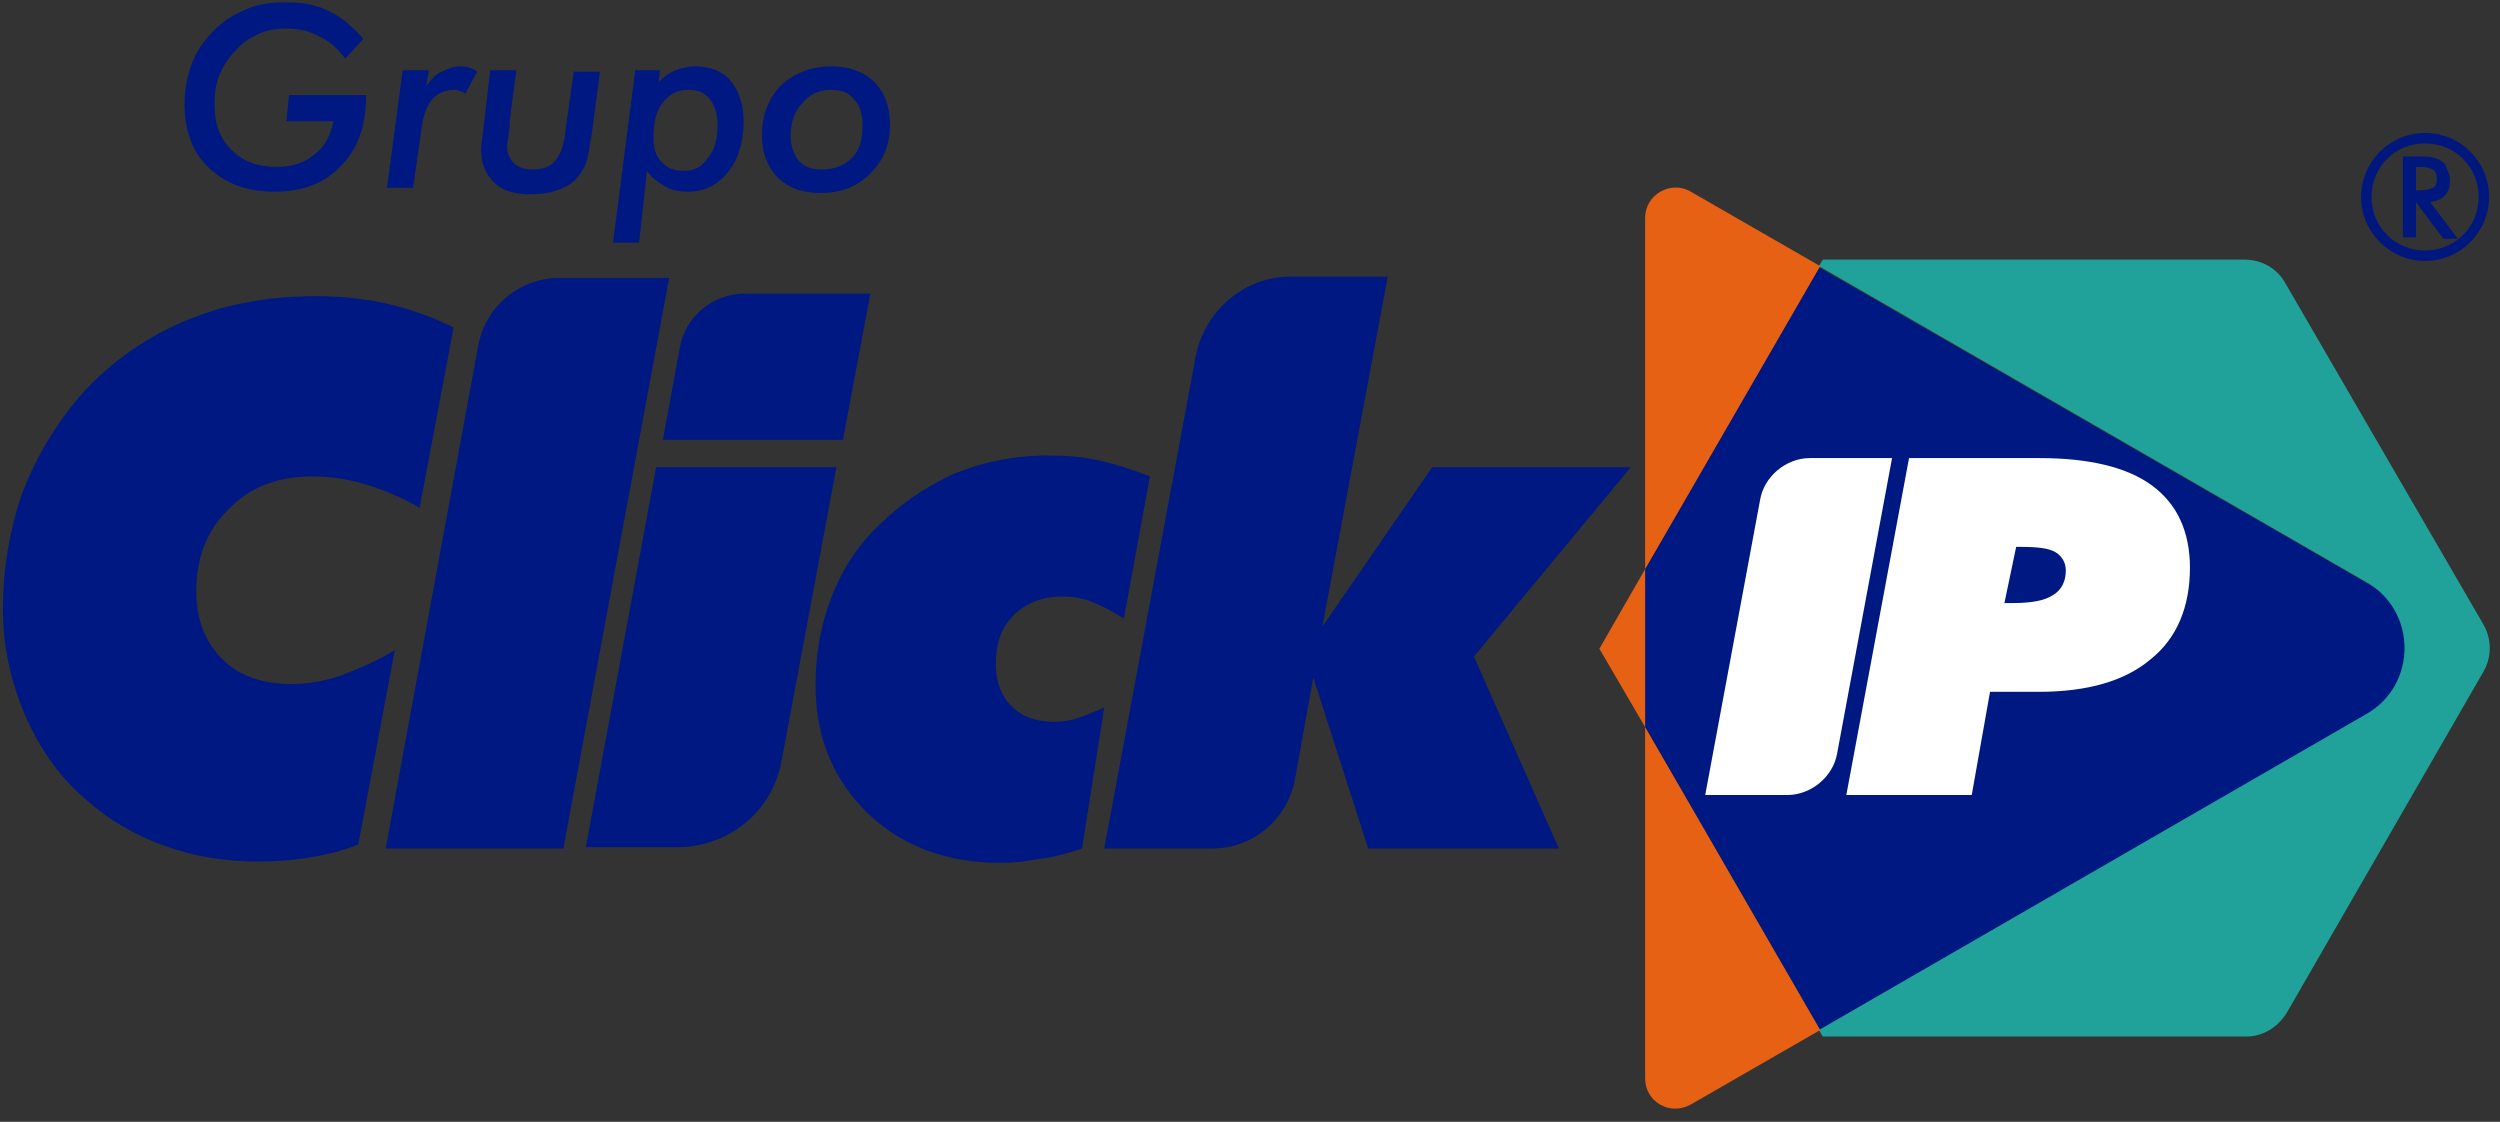 <svg width="156" height="70" viewBox="0 0 156 70" fill="none" xmlns="http://www.w3.org/2000/svg">
<rect x="0" y="0" width="156" height="70" fill="#333333" stroke="none"/>
<path d="M151.978 38.852L113.498 16.689L102.656 35.511V45.37L113.58 64.274L151.978 42.111C153.282 41.378 153.282 39.585 151.978 38.852Z" fill="#001881"/>
<path d="M154.994 39.015L142.603 17.667C142.114 16.77 141.135 16.2 140.075 16.2H113.743L113.499 16.607L147.657 36.326C150.837 38.118 150.837 42.763 147.657 44.556L113.499 64.274L113.743 64.681H140.157C141.217 64.681 142.114 64.111 142.684 63.215L154.994 41.867C155.483 40.97 155.483 39.911 154.994 39.015Z" fill="#20A19A"/>
<path d="M102.656 67.289C102.656 68.755 104.205 69.652 105.509 68.918L113.58 64.274L102.656 45.37V67.289Z" fill="#E66113"/>
<path d="M105.509 11.963C104.286 11.23 102.656 12.126 102.656 13.593V35.511L113.58 16.607L105.509 11.963Z" fill="#E66113"/>
<path d="M99.802 40.481L102.656 45.37V35.511L99.802 40.481Z" fill="#E66113"/>
<path d="M106.406 49.607L109.83 31.193C110.075 29.726 111.461 28.585 112.928 28.585H118.064L114.64 47C114.395 48.467 113.009 49.607 111.542 49.607H106.406Z" fill="white"/>
<path d="M115.211 49.607L119.124 28.585H127.276C130.374 28.585 132.738 29.156 134.287 30.296C135.836 31.437 136.652 33.148 136.652 35.43C136.652 37.874 135.836 39.83 134.206 41.133C132.575 42.519 130.211 43.17 127.195 43.17H124.178L123.037 49.607H115.211ZM125.075 37.63H125.646C126.787 37.63 127.602 37.467 128.092 37.141C128.662 36.815 128.907 36.245 128.907 35.593C128.907 35.104 128.662 34.696 128.255 34.452C127.847 34.207 127.113 34.126 126.135 34.126H125.809L125.075 37.63Z" fill="white"/>
<path d="M24.637 40.563L22.355 52.704C21.295 53.111 20.316 53.355 19.257 53.519C18.197 53.681 17.218 53.763 16.159 53.763C14.039 53.763 12.082 53.437 10.289 52.785C8.414 52.133 6.783 51.156 5.316 49.852C3.685 48.467 2.463 46.674 1.566 44.637C0.669 42.519 0.18 40.319 0.18 38.037C0.18 35.511 0.588 33.148 1.321 30.948C2.137 28.748 3.278 26.793 4.745 25C6.539 22.881 8.74 21.252 11.349 20.111C13.957 18.97 16.729 18.481 19.746 18.481C21.295 18.481 22.844 18.644 24.23 18.97C25.616 19.296 27.001 19.785 28.306 20.437L26.186 31.681C25.045 31.03 23.904 30.541 22.762 30.215C21.702 29.889 20.561 29.726 19.501 29.726C17.381 29.726 15.588 30.378 14.284 31.763C12.898 33.067 12.245 34.859 12.245 36.896C12.245 38.689 12.816 40.074 13.876 41.133C14.936 42.193 16.403 42.681 18.197 42.681C19.175 42.681 20.235 42.519 21.376 42.111C22.436 41.704 23.577 41.215 24.637 40.563Z" fill="#001881"/>
<path d="M35.154 52.948H24.066L29.855 21.496C30.344 19.052 32.463 17.341 34.909 17.341H41.757L35.154 52.948Z" fill="#001881"/>
<path d="M36.54 52.948L40.942 29.156H52.192L48.768 47.489C48.198 50.667 45.426 52.867 42.246 52.867H36.54V52.948Z" fill="#001881"/>
<path d="M41.35 27.526L42.409 21.741C42.736 19.785 44.447 18.319 46.486 18.319H54.312L52.6 27.445H41.35V27.526Z" fill="#001881"/>
<path d="M67.519 52.948C66.541 53.274 65.644 53.519 64.829 53.6C64.013 53.763 63.198 53.844 62.464 53.844C59.04 53.844 56.269 52.785 54.149 50.748C52.029 48.711 50.888 46.022 50.888 42.763C50.888 40.807 51.214 39.015 51.866 37.304C52.518 35.593 53.497 34.044 54.801 32.822C56.187 31.437 57.736 30.378 59.529 29.563C61.323 28.83 63.28 28.422 65.399 28.422C66.541 28.422 67.6 28.504 68.66 28.748C69.72 28.993 70.698 29.319 71.758 29.726L70.128 38.607C69.394 38.118 68.742 37.793 68.09 37.548C67.519 37.304 66.867 37.222 66.296 37.222C65.073 37.222 64.013 37.63 63.28 38.363C62.464 39.178 62.138 40.156 62.138 41.459C62.138 42.519 62.464 43.415 63.117 44.067C63.769 44.718 64.665 45.044 65.807 45.044C66.296 45.044 66.785 44.963 67.274 44.8C67.763 44.637 68.334 44.393 68.905 44.148L67.519 52.948Z" fill="#001881"/>
<path d="M68.905 52.948L74.612 22.23C75.182 19.378 77.628 17.259 80.563 17.259H86.596L82.519 39.096L89.367 29.155H101.759L91.976 40.97L97.275 52.948H85.373L81.949 42.274L80.807 48.63C80.318 51.156 78.198 52.948 75.59 52.948H68.905Z" fill="#001881"/>
<path d="M21.539 3.652C21.05 3 20.479 2.511 19.909 2.267C19.338 1.941 18.604 1.778 17.871 1.778C17.3 1.778 16.729 1.859 16.159 2.104C15.669 2.348 15.18 2.593 14.773 3.082C14.284 3.57 13.957 4.059 13.713 4.63C13.468 5.2 13.387 5.852 13.387 6.504C13.387 7.726 13.713 8.622 14.447 9.356C15.18 10.089 16.077 10.415 17.3 10.415C18.197 10.415 19.012 10.17 19.664 9.6C20.316 9.111 20.642 8.378 20.805 7.563H17.871L18.034 5.933H22.844C22.844 7.807 22.354 9.274 21.295 10.333C20.316 11.393 18.93 11.963 17.137 11.963C15.425 11.963 14.12 11.474 13.061 10.496C12.001 9.519 11.512 8.133 11.512 6.504C11.512 5.607 11.675 4.711 12.001 3.896C12.327 3.082 12.816 2.43 13.387 1.859C13.957 1.289 14.61 0.881 15.425 0.556C16.159 0.23 16.974 0.148 17.871 0.148C18.93 0.148 19.827 0.311 20.561 0.719C21.295 1.044 22.028 1.696 22.68 2.43L21.539 3.652Z" fill="#001881"/>
<path d="M29.039 5.852C28.958 5.77 28.795 5.689 28.713 5.689C28.55 5.607 28.469 5.607 28.306 5.607C27.735 5.607 27.246 5.852 26.92 6.259C26.594 6.667 26.349 7.4 26.268 8.296L25.778 11.719H24.148L25.126 4.385H26.757L26.594 5.363C26.92 4.956 27.164 4.63 27.572 4.467C27.898 4.304 28.306 4.141 28.713 4.141C28.876 4.141 29.039 4.141 29.284 4.222C29.447 4.304 29.61 4.304 29.773 4.467L29.039 5.852Z" fill="#001881"/>
<path d="M30.588 4.385H32.219L31.811 7.481C31.811 7.563 31.811 7.644 31.811 7.807C31.73 8.459 31.648 8.948 31.648 9.111C31.648 9.6 31.811 9.926 32.056 10.17C32.3 10.415 32.708 10.578 33.197 10.578C33.849 10.578 34.339 10.415 34.665 10.007C34.991 9.6 35.235 8.948 35.317 7.889L35.806 4.467H37.437L36.947 8.215C36.784 9.193 36.703 9.844 36.54 10.252C36.377 10.659 36.132 10.985 35.888 11.23C35.561 11.556 35.154 11.719 34.746 11.882C34.257 12.044 33.768 12.126 33.116 12.126C32.056 12.126 31.322 11.882 30.833 11.393C30.344 10.904 30.018 10.252 30.018 9.356C30.018 9.111 30.099 8.622 30.181 7.889L30.588 4.385Z" fill="#001881"/>
<path d="M39.638 4.385H41.187L41.105 5.118C41.431 4.793 41.757 4.548 42.165 4.385C42.572 4.222 42.98 4.141 43.388 4.141C44.366 4.141 45.1 4.467 45.589 5.037C46.078 5.607 46.404 6.504 46.404 7.563C46.404 8.867 46.078 9.926 45.426 10.741C44.774 11.556 43.958 11.963 42.899 11.963C42.409 11.963 41.92 11.882 41.513 11.637C41.105 11.393 40.697 11.148 40.371 10.659L39.882 15.141H38.252L39.638 4.385ZM44.774 7.807C44.774 7.074 44.611 6.585 44.285 6.178C43.958 5.77 43.551 5.607 42.98 5.607C42.328 5.607 41.757 5.852 41.35 6.422C40.942 6.911 40.779 7.644 40.779 8.622C40.779 9.274 40.942 9.763 41.268 10.089C41.594 10.496 42.083 10.659 42.654 10.659C43.306 10.659 43.795 10.415 44.121 9.926C44.611 9.356 44.774 8.704 44.774 7.807Z" fill="#001881"/>
<path d="M51.866 4.141C53.008 4.141 53.904 4.467 54.556 5.118C55.209 5.77 55.535 6.667 55.535 7.807C55.535 9.03 55.127 10.007 54.312 10.822C53.497 11.637 52.518 12.044 51.214 12.044C50.073 12.044 49.176 11.719 48.524 11.067C47.871 10.415 47.545 9.518 47.545 8.459C47.545 7.156 47.953 6.178 48.687 5.363C49.584 4.548 50.643 4.141 51.866 4.141ZM51.866 5.607C51.133 5.607 50.562 5.852 50.073 6.422C49.584 6.911 49.339 7.644 49.339 8.459C49.339 9.111 49.502 9.6 49.828 10.007C50.154 10.415 50.643 10.578 51.295 10.578C52.029 10.578 52.681 10.333 53.171 9.844C53.66 9.356 53.823 8.622 53.823 7.807C53.823 7.156 53.66 6.585 53.334 6.259C53.008 5.77 52.518 5.607 51.866 5.607Z" fill="#001881"/>
<path d="M154.994 12.289H154.668C154.668 14.163 153.201 15.63 151.326 15.63C149.451 15.63 147.983 14.163 147.983 12.289C147.983 10.415 149.451 8.948 151.326 8.948C153.201 8.948 154.668 10.415 154.668 12.289H154.994H155.32C155.32 10.089 153.527 8.296 151.326 8.296C149.125 8.296 147.331 10.089 147.331 12.289C147.331 14.489 149.125 16.282 151.326 16.282C153.527 16.282 155.32 14.489 155.32 12.289H154.994Z" fill="#00177E"/>
<path d="M150.755 12.533V14.815H149.94V9.763H151.081C151.407 9.763 151.652 9.763 151.897 9.844C152.06 9.926 152.223 9.926 152.386 10.089C152.549 10.17 152.63 10.333 152.712 10.578C152.793 10.741 152.875 10.985 152.875 11.23C152.875 11.637 152.793 11.963 152.549 12.207C152.304 12.452 152.06 12.533 151.652 12.615L153.364 14.896H152.467L150.755 12.615V12.533ZM150.755 11.882H150.918C151.326 11.882 151.652 11.8 151.815 11.719C151.978 11.637 152.06 11.474 152.06 11.148C152.06 10.904 151.978 10.659 151.815 10.578C151.652 10.496 151.407 10.415 151 10.415H150.755V11.882Z" fill="#00177E"/>
</svg>
